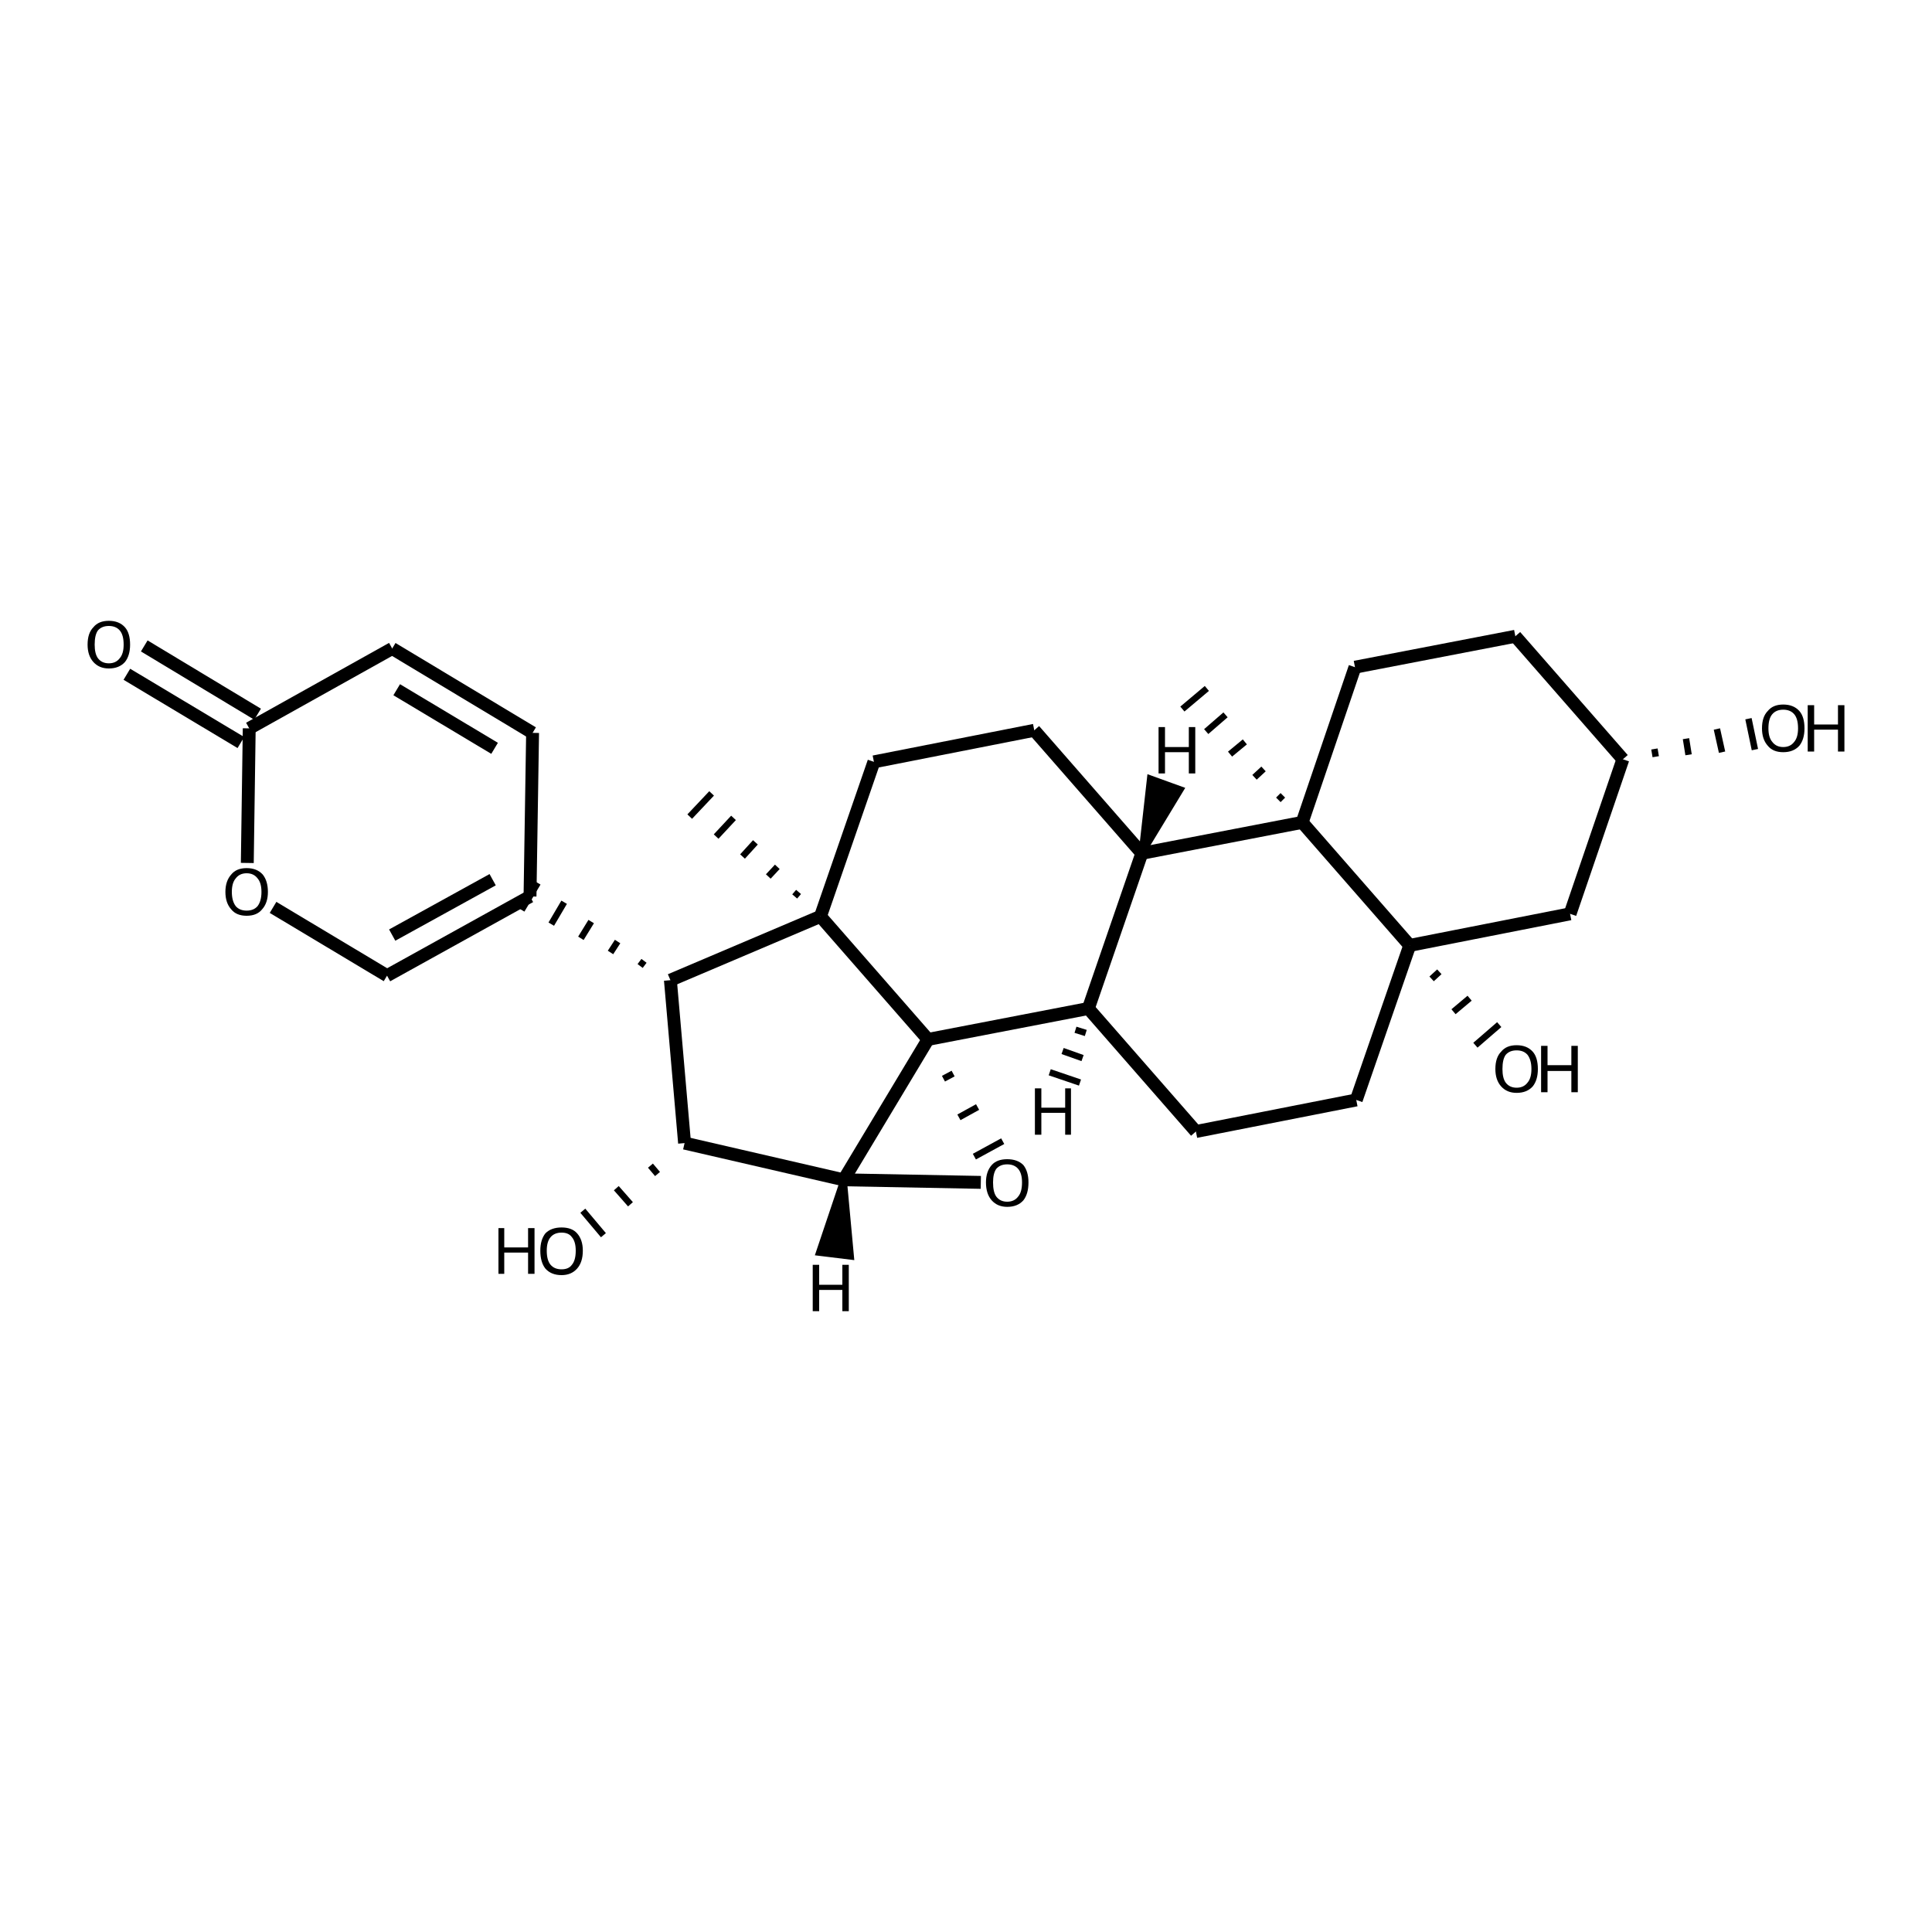 <?xml version='1.0' encoding='iso-8859-1'?>
<svg version='1.1' baseProfile='full'
              xmlns='http://www.w3.org/2000/svg'
                      xmlns:rdkit='http://www.rdkit.org/xml'
                      xmlns:xlink='http://www.w3.org/1999/xlink'
                  xml:space='preserve'
width='300px' height='300px' viewBox='0 0 300 300'>
<!-- END OF HEADER -->
<path class='bond-0 atom-1 atom-0' d='M 257.1,117.5 L 256.9,116.3' style='fill:none;fill-rule:evenodd;stroke:#000000;stroke-width:1.0px;stroke-linecap:butt;stroke-linejoin:miter;stroke-opacity:1' />
<path class='bond-0 atom-1 atom-0' d='M 262.2,117.2 L 261.8,114.7' style='fill:none;fill-rule:evenodd;stroke:#000000;stroke-width:1.0px;stroke-linecap:butt;stroke-linejoin:miter;stroke-opacity:1' />
<path class='bond-0 atom-1 atom-0' d='M 267.4,116.8 L 266.6,113.2' style='fill:none;fill-rule:evenodd;stroke:#000000;stroke-width:1.0px;stroke-linecap:butt;stroke-linejoin:miter;stroke-opacity:1' />
<path class='bond-0 atom-1 atom-0' d='M 272.5,116.4 L 271.5,111.6' style='fill:none;fill-rule:evenodd;stroke:#000000;stroke-width:1.0px;stroke-linecap:butt;stroke-linejoin:miter;stroke-opacity:1' />
<path class='bond-1 atom-1 atom-2' d='M 252.0,117.9 L 235.3,98.8' style='fill:none;fill-rule:evenodd;stroke:#000000;stroke-width:2.0px;stroke-linecap:butt;stroke-linejoin:miter;stroke-opacity:1' />
<path class='bond-2 atom-2 atom-3' d='M 235.3,98.8 L 210.4,103.6' style='fill:none;fill-rule:evenodd;stroke:#000000;stroke-width:2.0px;stroke-linecap:butt;stroke-linejoin:miter;stroke-opacity:1' />
<path class='bond-3 atom-3 atom-4' d='M 210.4,103.6 L 202.2,127.7' style='fill:none;fill-rule:evenodd;stroke:#000000;stroke-width:2.0px;stroke-linecap:butt;stroke-linejoin:miter;stroke-opacity:1' />
<path class='bond-4 atom-4 atom-5' d='M 202.2,127.7 L 218.9,146.8' style='fill:none;fill-rule:evenodd;stroke:#000000;stroke-width:2.0px;stroke-linecap:butt;stroke-linejoin:miter;stroke-opacity:1' />
<path class='bond-5 atom-5 atom-6' d='M 218.9,146.8 L 243.8,141.9' style='fill:none;fill-rule:evenodd;stroke:#000000;stroke-width:2.0px;stroke-linecap:butt;stroke-linejoin:miter;stroke-opacity:1' />
<path class='bond-6 atom-5 atom-7' d='M 222.3,152.0 L 223.5,150.9' style='fill:none;fill-rule:evenodd;stroke:#000000;stroke-width:1.0px;stroke-linecap:butt;stroke-linejoin:miter;stroke-opacity:1' />
<path class='bond-6 atom-5 atom-7' d='M 225.7,157.1 L 228.2,155.0' style='fill:none;fill-rule:evenodd;stroke:#000000;stroke-width:1.0px;stroke-linecap:butt;stroke-linejoin:miter;stroke-opacity:1' />
<path class='bond-6 atom-5 atom-7' d='M 229.1,162.3 L 232.8,159.1' style='fill:none;fill-rule:evenodd;stroke:#000000;stroke-width:1.0px;stroke-linecap:butt;stroke-linejoin:miter;stroke-opacity:1' />
<path class='bond-7 atom-5 atom-8' d='M 218.9,146.8 L 210.6,170.8' style='fill:none;fill-rule:evenodd;stroke:#000000;stroke-width:2.0px;stroke-linecap:butt;stroke-linejoin:miter;stroke-opacity:1' />
<path class='bond-8 atom-8 atom-9' d='M 210.6,170.8 L 185.7,175.7' style='fill:none;fill-rule:evenodd;stroke:#000000;stroke-width:2.0px;stroke-linecap:butt;stroke-linejoin:miter;stroke-opacity:1' />
<path class='bond-9 atom-9 atom-10' d='M 185.7,175.7 L 169.0,156.6' style='fill:none;fill-rule:evenodd;stroke:#000000;stroke-width:2.0px;stroke-linecap:butt;stroke-linejoin:miter;stroke-opacity:1' />
<path class='bond-10 atom-10 atom-11' d='M 169.0,156.6 L 177.3,132.5' style='fill:none;fill-rule:evenodd;stroke:#000000;stroke-width:2.0px;stroke-linecap:butt;stroke-linejoin:miter;stroke-opacity:1' />
<path class='bond-11 atom-11 atom-12' d='M 177.3,132.5 L 160.6,113.4' style='fill:none;fill-rule:evenodd;stroke:#000000;stroke-width:2.0px;stroke-linecap:butt;stroke-linejoin:miter;stroke-opacity:1' />
<path class='bond-12 atom-12 atom-13' d='M 160.6,113.4 L 135.7,118.3' style='fill:none;fill-rule:evenodd;stroke:#000000;stroke-width:2.0px;stroke-linecap:butt;stroke-linejoin:miter;stroke-opacity:1' />
<path class='bond-13 atom-13 atom-14' d='M 135.7,118.3 L 127.4,142.3' style='fill:none;fill-rule:evenodd;stroke:#000000;stroke-width:2.0px;stroke-linecap:butt;stroke-linejoin:miter;stroke-opacity:1' />
<path class='bond-14 atom-14 atom-15' d='M 127.4,142.3 L 144.1,161.4' style='fill:none;fill-rule:evenodd;stroke:#000000;stroke-width:2.0px;stroke-linecap:butt;stroke-linejoin:miter;stroke-opacity:1' />
<path class='bond-15 atom-15 atom-16' d='M 146.5,167.5 L 148.0,166.7' style='fill:none;fill-rule:evenodd;stroke:#000000;stroke-width:1.0px;stroke-linecap:butt;stroke-linejoin:miter;stroke-opacity:1' />
<path class='bond-15 atom-15 atom-16' d='M 148.9,173.5 L 151.8,171.9' style='fill:none;fill-rule:evenodd;stroke:#000000;stroke-width:1.0px;stroke-linecap:butt;stroke-linejoin:miter;stroke-opacity:1' />
<path class='bond-15 atom-15 atom-16' d='M 151.3,179.6 L 155.7,177.2' style='fill:none;fill-rule:evenodd;stroke:#000000;stroke-width:1.0px;stroke-linecap:butt;stroke-linejoin:miter;stroke-opacity:1' />
<path class='bond-16 atom-16 atom-17' d='M 152.3,183.6 L 131.0,183.2' style='fill:none;fill-rule:evenodd;stroke:#000000;stroke-width:2.0px;stroke-linecap:butt;stroke-linejoin:miter;stroke-opacity:1' />
<path class='bond-17 atom-17 atom-18' d='M 131.0,183.2 L 106.3,177.5' style='fill:none;fill-rule:evenodd;stroke:#000000;stroke-width:2.0px;stroke-linecap:butt;stroke-linejoin:miter;stroke-opacity:1' />
<path class='bond-18 atom-18 atom-19' d='M 106.3,177.5 L 104.1,152.2' style='fill:none;fill-rule:evenodd;stroke:#000000;stroke-width:2.0px;stroke-linecap:butt;stroke-linejoin:miter;stroke-opacity:1' />
<path class='bond-19 atom-19 atom-20' d='M 100.0,149.2 L 99.4,150.0' style='fill:none;fill-rule:evenodd;stroke:#000000;stroke-width:1.0px;stroke-linecap:butt;stroke-linejoin:miter;stroke-opacity:1' />
<path class='bond-19 atom-19 atom-20' d='M 95.9,146.2 L 94.8,147.9' style='fill:none;fill-rule:evenodd;stroke:#000000;stroke-width:1.0px;stroke-linecap:butt;stroke-linejoin:miter;stroke-opacity:1' />
<path class='bond-19 atom-19 atom-20' d='M 91.8,143.1 L 90.2,145.7' style='fill:none;fill-rule:evenodd;stroke:#000000;stroke-width:1.0px;stroke-linecap:butt;stroke-linejoin:miter;stroke-opacity:1' />
<path class='bond-19 atom-19 atom-20' d='M 87.6,140.1 L 85.6,143.5' style='fill:none;fill-rule:evenodd;stroke:#000000;stroke-width:1.0px;stroke-linecap:butt;stroke-linejoin:miter;stroke-opacity:1' />
<path class='bond-19 atom-19 atom-20' d='M 83.5,137.1 L 81.0,141.3' style='fill:none;fill-rule:evenodd;stroke:#000000;stroke-width:1.0px;stroke-linecap:butt;stroke-linejoin:miter;stroke-opacity:1' />
<path class='bond-20 atom-20 atom-21' d='M 82.3,139.2 L 82.7,113.8' style='fill:none;fill-rule:evenodd;stroke:#000000;stroke-width:2.0px;stroke-linecap:butt;stroke-linejoin:miter;stroke-opacity:1' />
<path class='bond-21 atom-21 atom-22' d='M 82.7,113.8 L 60.9,100.7' style='fill:none;fill-rule:evenodd;stroke:#000000;stroke-width:2.0px;stroke-linecap:butt;stroke-linejoin:miter;stroke-opacity:1' />
<path class='bond-21 atom-21 atom-22' d='M 76.8,116.2 L 61.6,107.1' style='fill:none;fill-rule:evenodd;stroke:#000000;stroke-width:2.0px;stroke-linecap:butt;stroke-linejoin:miter;stroke-opacity:1' />
<path class='bond-22 atom-22 atom-23' d='M 60.9,100.7 L 38.7,113.1' style='fill:none;fill-rule:evenodd;stroke:#000000;stroke-width:2.0px;stroke-linecap:butt;stroke-linejoin:miter;stroke-opacity:1' />
<path class='bond-23 atom-23 atom-24' d='M 37.4,115.3 L 19.7,104.7' style='fill:none;fill-rule:evenodd;stroke:#000000;stroke-width:2.0px;stroke-linecap:butt;stroke-linejoin:miter;stroke-opacity:1' />
<path class='bond-23 atom-23 atom-24' d='M 40.0,110.9 L 22.4,100.3' style='fill:none;fill-rule:evenodd;stroke:#000000;stroke-width:2.0px;stroke-linecap:butt;stroke-linejoin:miter;stroke-opacity:1' />
<path class='bond-24 atom-23 atom-25' d='M 38.7,113.1 L 38.4,134.0' style='fill:none;fill-rule:evenodd;stroke:#000000;stroke-width:2.0px;stroke-linecap:butt;stroke-linejoin:miter;stroke-opacity:1' />
<path class='bond-25 atom-25 atom-26' d='M 42.4,140.9 L 60.1,151.5' style='fill:none;fill-rule:evenodd;stroke:#000000;stroke-width:2.0px;stroke-linecap:butt;stroke-linejoin:miter;stroke-opacity:1' />
<path class='bond-26 atom-18 atom-27' d='M 101.0,181.0 L 102.1,182.3' style='fill:none;fill-rule:evenodd;stroke:#000000;stroke-width:1.0px;stroke-linecap:butt;stroke-linejoin:miter;stroke-opacity:1' />
<path class='bond-26 atom-18 atom-27' d='M 95.7,184.5 L 97.9,187.0' style='fill:none;fill-rule:evenodd;stroke:#000000;stroke-width:1.0px;stroke-linecap:butt;stroke-linejoin:miter;stroke-opacity:1' />
<path class='bond-26 atom-18 atom-27' d='M 90.5,188.0 L 93.7,191.8' style='fill:none;fill-rule:evenodd;stroke:#000000;stroke-width:1.0px;stroke-linecap:butt;stroke-linejoin:miter;stroke-opacity:1' />
<path class='bond-27 atom-14 atom-28' d='M 124.0,138.5 L 123.4,139.2' style='fill:none;fill-rule:evenodd;stroke:#000000;stroke-width:1.0px;stroke-linecap:butt;stroke-linejoin:miter;stroke-opacity:1' />
<path class='bond-27 atom-14 atom-28' d='M 120.7,134.6 L 119.3,136.1' style='fill:none;fill-rule:evenodd;stroke:#000000;stroke-width:1.0px;stroke-linecap:butt;stroke-linejoin:miter;stroke-opacity:1' />
<path class='bond-27 atom-14 atom-28' d='M 117.3,130.8 L 115.3,133.0' style='fill:none;fill-rule:evenodd;stroke:#000000;stroke-width:1.0px;stroke-linecap:butt;stroke-linejoin:miter;stroke-opacity:1' />
<path class='bond-27 atom-14 atom-28' d='M 113.9,127.0 L 111.2,129.9' style='fill:none;fill-rule:evenodd;stroke:#000000;stroke-width:1.0px;stroke-linecap:butt;stroke-linejoin:miter;stroke-opacity:1' />
<path class='bond-27 atom-14 atom-28' d='M 110.5,123.2 L 107.1,126.8' style='fill:none;fill-rule:evenodd;stroke:#000000;stroke-width:1.0px;stroke-linecap:butt;stroke-linejoin:miter;stroke-opacity:1' />
<path class='bond-28 atom-4 atom-29' d='M 199.2,123.5 L 198.5,124.2' style='fill:none;fill-rule:evenodd;stroke:#000000;stroke-width:1.0px;stroke-linecap:butt;stroke-linejoin:miter;stroke-opacity:1' />
<path class='bond-28 atom-4 atom-29' d='M 196.2,119.4 L 194.8,120.7' style='fill:none;fill-rule:evenodd;stroke:#000000;stroke-width:1.0px;stroke-linecap:butt;stroke-linejoin:miter;stroke-opacity:1' />
<path class='bond-28 atom-4 atom-29' d='M 193.3,115.2 L 191.0,117.1' style='fill:none;fill-rule:evenodd;stroke:#000000;stroke-width:1.0px;stroke-linecap:butt;stroke-linejoin:miter;stroke-opacity:1' />
<path class='bond-28 atom-4 atom-29' d='M 190.3,111.0 L 187.3,113.6' style='fill:none;fill-rule:evenodd;stroke:#000000;stroke-width:1.0px;stroke-linecap:butt;stroke-linejoin:miter;stroke-opacity:1' />
<path class='bond-28 atom-4 atom-29' d='M 187.4,106.9 L 183.6,110.1' style='fill:none;fill-rule:evenodd;stroke:#000000;stroke-width:1.0px;stroke-linecap:butt;stroke-linejoin:miter;stroke-opacity:1' />
<path class='bond-29 atom-6 atom-1' d='M 243.8,141.9 L 252.0,117.9' style='fill:none;fill-rule:evenodd;stroke:#000000;stroke-width:2.0px;stroke-linecap:butt;stroke-linejoin:miter;stroke-opacity:1' />
<path class='bond-30 atom-15 atom-10' d='M 144.1,161.4 L 169.0,156.6' style='fill:none;fill-rule:evenodd;stroke:#000000;stroke-width:2.0px;stroke-linecap:butt;stroke-linejoin:miter;stroke-opacity:1' />
<path class='bond-31 atom-26 atom-20' d='M 60.1,151.5 L 82.3,139.2' style='fill:none;fill-rule:evenodd;stroke:#000000;stroke-width:2.0px;stroke-linecap:butt;stroke-linejoin:miter;stroke-opacity:1' />
<path class='bond-31 atom-26 atom-20' d='M 60.9,145.2 L 76.5,136.6' style='fill:none;fill-rule:evenodd;stroke:#000000;stroke-width:2.0px;stroke-linecap:butt;stroke-linejoin:miter;stroke-opacity:1' />
<path class='bond-32 atom-11 atom-4' d='M 177.3,132.5 L 202.2,127.7' style='fill:none;fill-rule:evenodd;stroke:#000000;stroke-width:2.0px;stroke-linecap:butt;stroke-linejoin:miter;stroke-opacity:1' />
<path class='bond-33 atom-19 atom-14' d='M 104.1,152.2 L 127.4,142.3' style='fill:none;fill-rule:evenodd;stroke:#000000;stroke-width:2.0px;stroke-linecap:butt;stroke-linejoin:miter;stroke-opacity:1' />
<path class='bond-34 atom-17 atom-15' d='M 131.0,183.2 L 144.1,161.4' style='fill:none;fill-rule:evenodd;stroke:#000000;stroke-width:2.0px;stroke-linecap:butt;stroke-linejoin:miter;stroke-opacity:1' />
<path class='bond-35 atom-10 atom-30' d='M 167.0,159.9 L 168.6,160.4' style='fill:none;fill-rule:evenodd;stroke:#000000;stroke-width:1.0px;stroke-linecap:butt;stroke-linejoin:miter;stroke-opacity:1' />
<path class='bond-35 atom-10 atom-30' d='M 165.0,163.2 L 168.1,164.3' style='fill:none;fill-rule:evenodd;stroke:#000000;stroke-width:1.0px;stroke-linecap:butt;stroke-linejoin:miter;stroke-opacity:1' />
<path class='bond-35 atom-10 atom-30' d='M 163.0,166.5 L 167.7,168.1' style='fill:none;fill-rule:evenodd;stroke:#000000;stroke-width:1.0px;stroke-linecap:butt;stroke-linejoin:miter;stroke-opacity:1' />
<path class='bond-36 atom-11 atom-31' d='M 177.3,132.5 L 178.6,120.9 L 183.3,122.6 Z' style='fill:#000000;fill-rule:evenodd;fill-opacity:1;stroke:#000000;stroke-width:1.0px;stroke-linecap:butt;stroke-linejoin:miter;stroke-opacity:1;' />
<path class='bond-37 atom-17 atom-32' d='M 131.0,183.2 L 132.1,195.1 L 127.2,194.5 Z' style='fill:#000000;fill-rule:evenodd;fill-opacity:1;stroke:#000000;stroke-width:1.0px;stroke-linecap:butt;stroke-linejoin:miter;stroke-opacity:1;' />
<path class='atom-0' d='M 273.6 113.1
Q 273.6 111.3, 274.5 110.4
Q 275.3 109.4, 276.9 109.4
Q 278.5 109.4, 279.4 110.4
Q 280.2 111.3, 280.2 113.1
Q 280.2 114.8, 279.4 115.8
Q 278.5 116.8, 276.9 116.8
Q 275.3 116.8, 274.5 115.8
Q 273.6 114.8, 273.6 113.1
M 276.9 116.0
Q 278.0 116.0, 278.6 115.2
Q 279.2 114.5, 279.2 113.1
Q 279.2 111.6, 278.6 110.9
Q 278.0 110.2, 276.9 110.2
Q 275.8 110.2, 275.2 110.9
Q 274.6 111.6, 274.6 113.1
Q 274.6 114.5, 275.2 115.2
Q 275.8 116.0, 276.9 116.0
' fill='#000000'/>
<path class='atom-0' d='M 280.7 109.5
L 281.7 109.5
L 281.7 112.5
L 285.4 112.5
L 285.4 109.5
L 286.4 109.5
L 286.4 116.7
L 285.4 116.7
L 285.4 113.3
L 281.7 113.3
L 281.7 116.7
L 280.7 116.7
L 280.7 109.5
' fill='#000000'/>
<path class='atom-7' d='M 232.2 166.0
Q 232.2 164.2, 233.1 163.3
Q 233.9 162.3, 235.5 162.3
Q 237.1 162.3, 238.0 163.3
Q 238.8 164.2, 238.8 166.0
Q 238.8 167.7, 238.0 168.7
Q 237.1 169.7, 235.5 169.7
Q 234.0 169.7, 233.1 168.7
Q 232.2 167.7, 232.2 166.0
M 235.5 168.9
Q 236.6 168.9, 237.2 168.1
Q 237.8 167.4, 237.8 166.0
Q 237.8 164.6, 237.2 163.8
Q 236.6 163.1, 235.5 163.1
Q 234.4 163.1, 233.8 163.8
Q 233.3 164.5, 233.3 166.0
Q 233.3 167.4, 233.8 168.1
Q 234.4 168.9, 235.5 168.9
' fill='#000000'/>
<path class='atom-7' d='M 239.3 162.4
L 240.3 162.4
L 240.3 165.4
L 244.0 165.4
L 244.0 162.4
L 245.0 162.4
L 245.0 169.6
L 244.0 169.6
L 244.0 166.3
L 240.3 166.3
L 240.3 169.6
L 239.3 169.6
L 239.3 162.4
' fill='#000000'/>
<path class='atom-16' d='M 153.1 183.6
Q 153.1 181.9, 154.0 180.9
Q 154.8 180.0, 156.4 180.0
Q 158.0 180.0, 158.9 180.9
Q 159.7 181.9, 159.7 183.6
Q 159.7 185.4, 158.9 186.4
Q 158.0 187.4, 156.4 187.4
Q 154.9 187.4, 154.0 186.4
Q 153.1 185.4, 153.1 183.6
M 156.4 186.6
Q 157.5 186.6, 158.1 185.8
Q 158.7 185.1, 158.7 183.6
Q 158.7 182.2, 158.1 181.5
Q 157.5 180.8, 156.4 180.8
Q 155.3 180.8, 154.7 181.5
Q 154.2 182.2, 154.2 183.6
Q 154.2 185.1, 154.7 185.8
Q 155.3 186.6, 156.4 186.6
' fill='#000000'/>
<path class='atom-24' d='M 13.6 100.1
Q 13.6 98.3, 14.5 97.4
Q 15.3 96.4, 16.9 96.4
Q 18.5 96.4, 19.4 97.4
Q 20.2 98.3, 20.2 100.1
Q 20.2 101.8, 19.4 102.8
Q 18.5 103.8, 16.9 103.8
Q 15.4 103.8, 14.5 102.8
Q 13.6 101.8, 13.6 100.1
M 16.9 103.0
Q 18.0 103.0, 18.6 102.2
Q 19.2 101.5, 19.2 100.1
Q 19.2 98.6, 18.6 97.9
Q 18.0 97.2, 16.9 97.2
Q 15.8 97.2, 15.2 97.9
Q 14.7 98.6, 14.7 100.1
Q 14.7 101.5, 15.2 102.2
Q 15.8 103.0, 16.9 103.0
' fill='#000000'/>
<path class='atom-25' d='M 35.0 138.5
Q 35.0 136.8, 35.9 135.8
Q 36.7 134.8, 38.3 134.8
Q 39.9 134.8, 40.8 135.8
Q 41.6 136.8, 41.6 138.5
Q 41.6 140.2, 40.7 141.2
Q 39.9 142.2, 38.3 142.2
Q 36.7 142.2, 35.9 141.2
Q 35.0 140.2, 35.0 138.5
M 38.3 141.4
Q 39.4 141.4, 40.0 140.7
Q 40.6 139.9, 40.6 138.5
Q 40.6 137.1, 40.0 136.4
Q 39.4 135.6, 38.3 135.6
Q 37.2 135.6, 36.6 136.4
Q 36.0 137.1, 36.0 138.5
Q 36.0 139.9, 36.6 140.7
Q 37.2 141.4, 38.3 141.4
' fill='#000000'/>
<path class='atom-27' d='M 77.4 190.7
L 78.3 190.7
L 78.3 193.7
L 82.0 193.7
L 82.0 190.7
L 83.0 190.7
L 83.0 197.8
L 82.0 197.8
L 82.0 194.5
L 78.3 194.5
L 78.3 197.8
L 77.4 197.8
L 77.4 190.7
' fill='#000000'/>
<path class='atom-27' d='M 83.9 194.2
Q 83.9 192.5, 84.7 191.5
Q 85.6 190.6, 87.2 190.6
Q 88.8 190.6, 89.6 191.5
Q 90.5 192.5, 90.5 194.2
Q 90.5 196.0, 89.6 197.0
Q 88.7 198.0, 87.2 198.0
Q 85.6 198.0, 84.7 197.0
Q 83.9 196.0, 83.9 194.2
M 87.2 197.1
Q 88.3 197.1, 88.8 196.4
Q 89.4 195.7, 89.4 194.2
Q 89.4 192.8, 88.8 192.1
Q 88.3 191.4, 87.2 191.4
Q 86.1 191.4, 85.5 192.1
Q 84.9 192.8, 84.9 194.2
Q 84.9 195.7, 85.5 196.4
Q 86.1 197.1, 87.2 197.1
' fill='#000000'/>
<path class='atom-30' d='M 160.7 169.0
L 161.7 169.0
L 161.7 172.0
L 165.4 172.0
L 165.4 169.0
L 166.3 169.0
L 166.3 176.2
L 165.4 176.2
L 165.4 172.8
L 161.7 172.8
L 161.7 176.2
L 160.7 176.2
L 160.7 169.0
' fill='#000000'/>
<path class='atom-31' d='M 179.9 112.9
L 180.9 112.9
L 180.9 116.0
L 184.6 116.0
L 184.6 112.9
L 185.6 112.9
L 185.6 120.1
L 184.6 120.1
L 184.6 116.8
L 180.9 116.8
L 180.9 120.1
L 179.9 120.1
L 179.9 112.9
' fill='#000000'/>
<path class='atom-32' d='M 126.2 196.4
L 127.2 196.4
L 127.2 199.5
L 130.8 199.5
L 130.8 196.4
L 131.8 196.4
L 131.8 203.6
L 130.8 203.6
L 130.8 200.3
L 127.2 200.3
L 127.2 203.6
L 126.2 203.6
L 126.2 196.4
' fill='#000000'/>
</svg>
